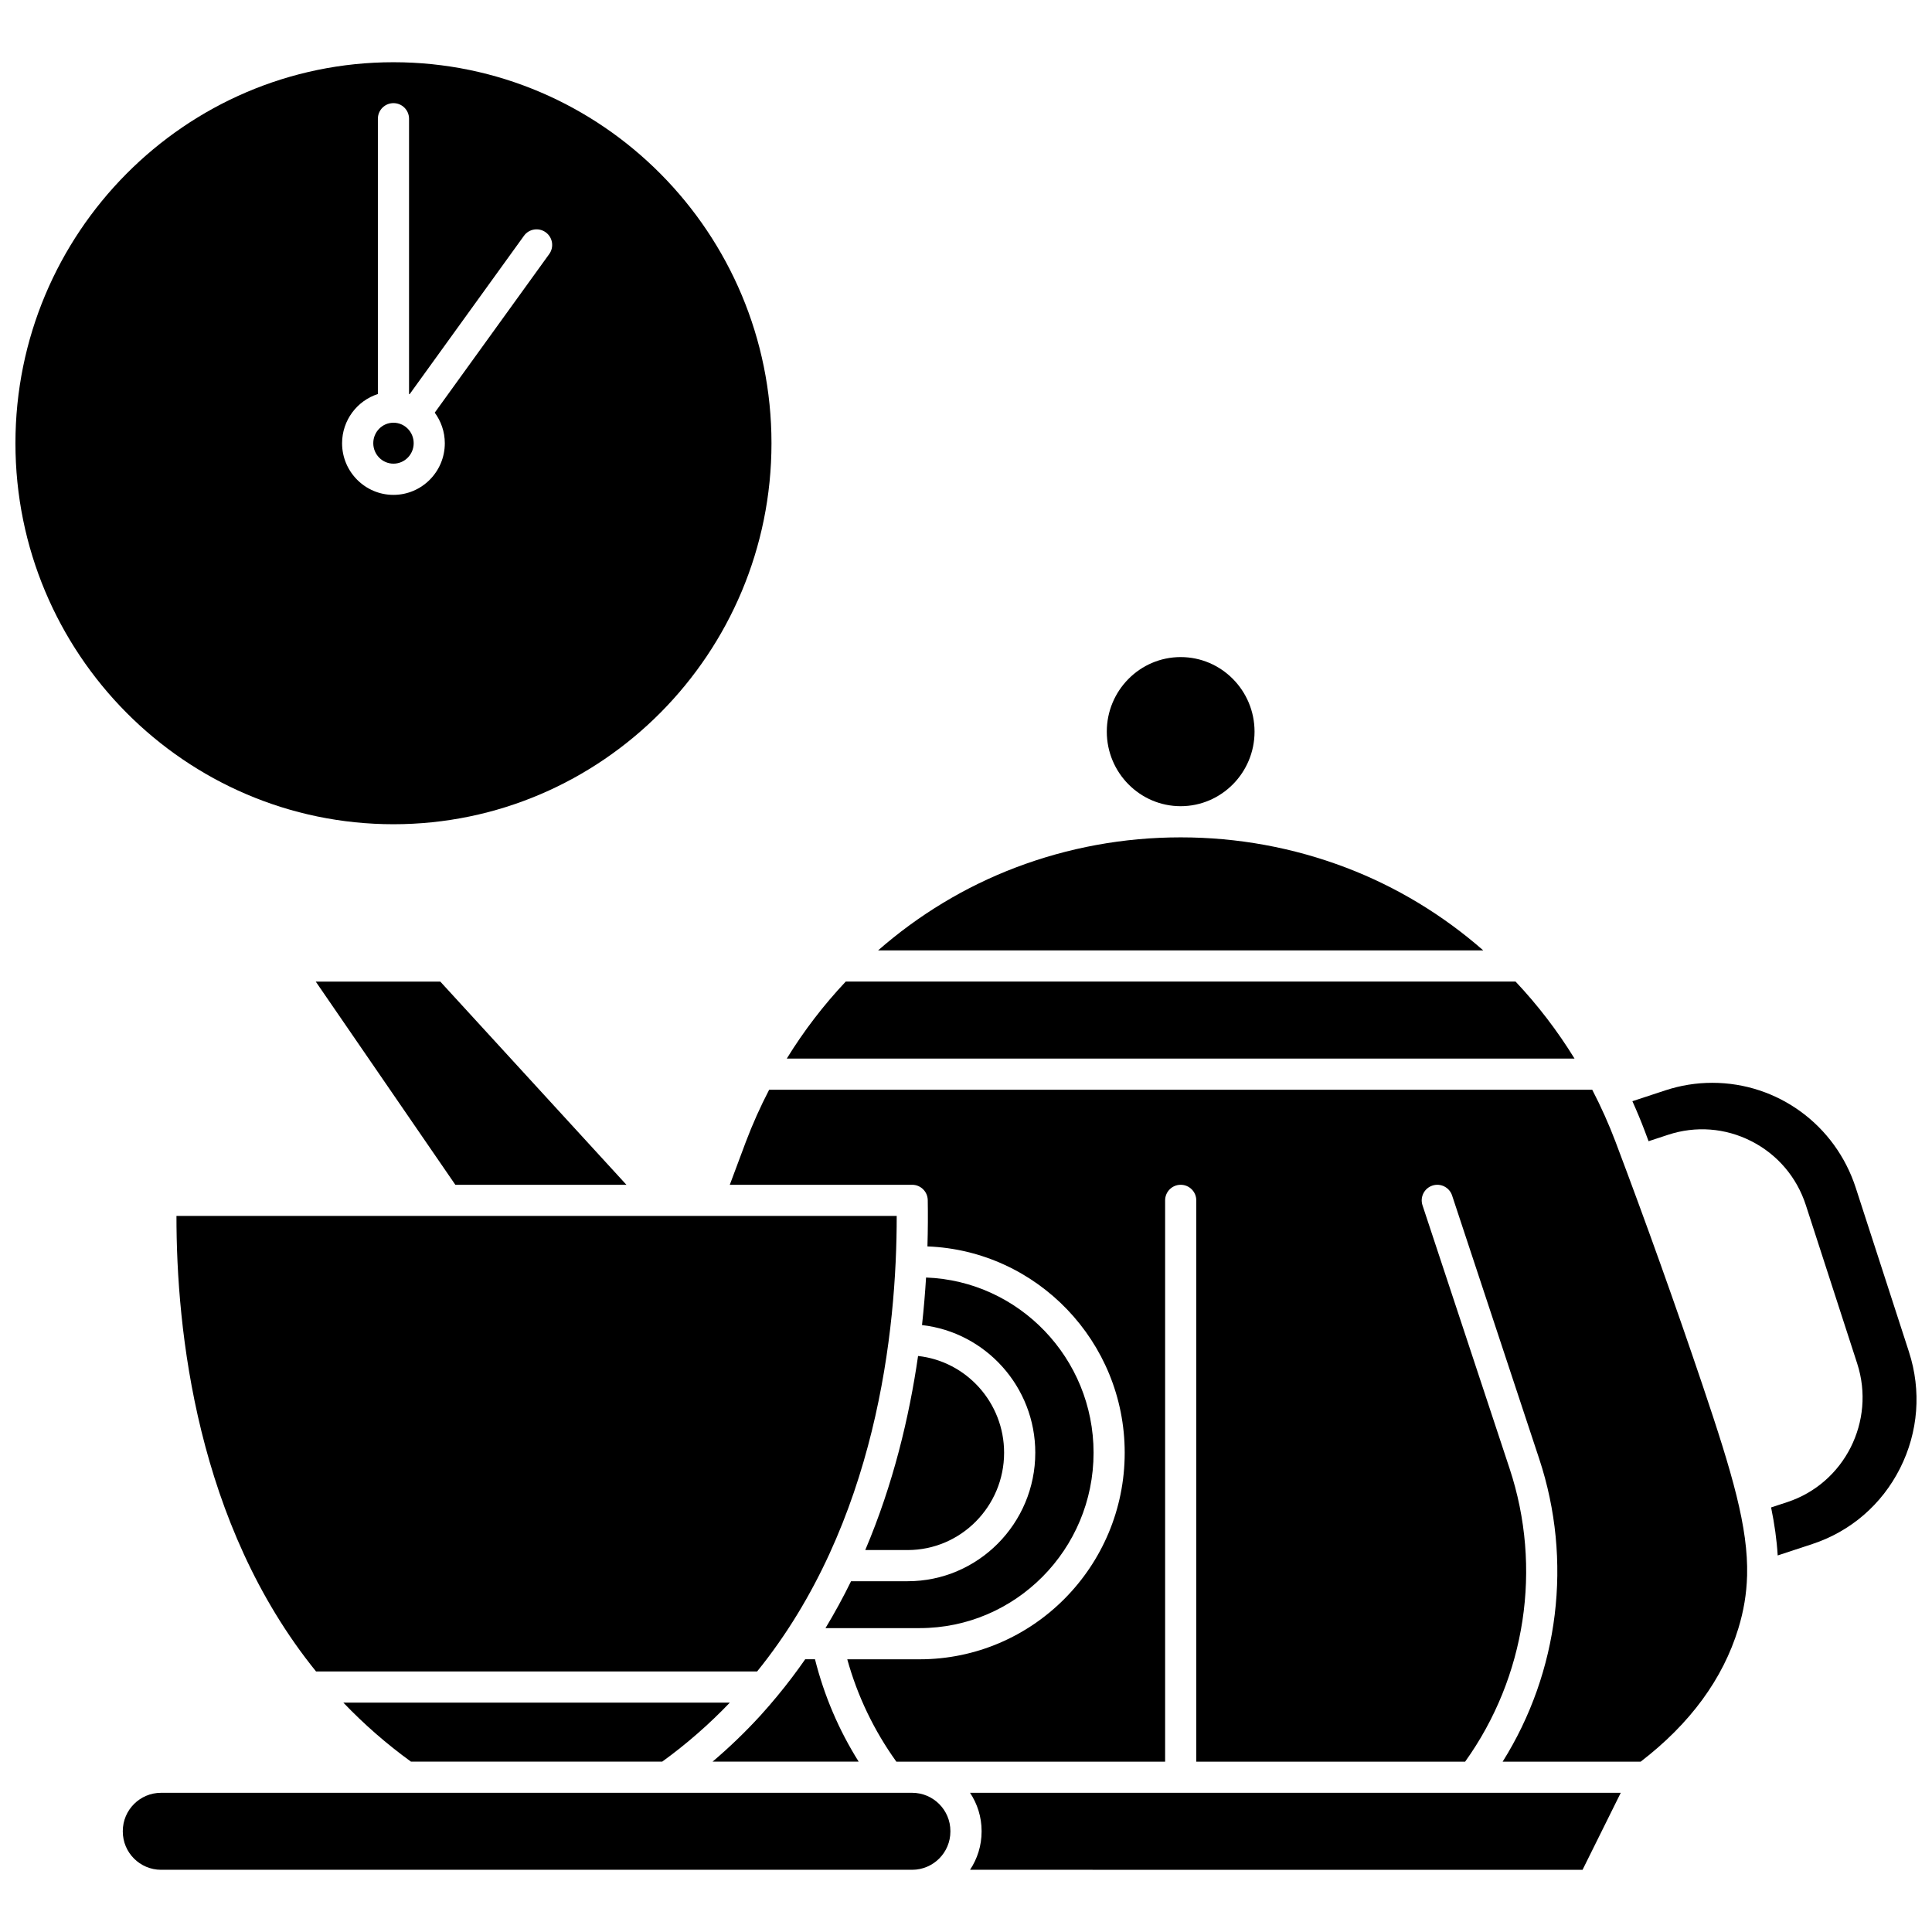<?xml version="1.0" encoding="UTF-8"?>
<!-- Uploaded to: SVG Repo, www.svgrepo.com, Generator: SVG Repo Mixer Tools -->
<svg width="800px" height="800px" version="1.1" viewBox="144 144 512 512" xmlns="http://www.w3.org/2000/svg">
 <defs>
  <clipPath id="b">
   <path d="m148.09 160h200.91v203h-200.91z"/>
  </clipPath>
  <clipPath id="a">
   <path d="m576 430h75.902v127h-75.902z"/>
  </clipPath>
 </defs>
 <path d="m253.63 261.45c0 2.996-2.398 5.426-5.356 5.426-2.953 0-5.352-2.43-5.352-5.426s2.398-5.426 5.352-5.426c2.957 0 5.356 2.43 5.356 5.426"/>
 <g clip-path="url(#b)">
  <path d="m248.27 362.43c55.238 0 100.18-45.297 100.18-100.97 0.004-55.676-44.938-100.97-100.18-100.97-55.238 0-100.18 45.297-100.18 100.97s44.941 100.97 100.18 100.97zm-4.129-114.01v-72.957c0-2.281 1.848-4.129 4.129-4.129s4.129 1.848 4.129 4.129v72.957c0.051 0.016 0.098 0.039 0.148 0.055l30.305-41.984c1.332-1.852 3.914-2.266 5.766-0.93 1.852 1.336 2.266 3.914 0.93 5.766l-30.336 42.031c1.668 2.273 2.668 5.07 2.668 8.105 0 7.547-6.106 13.684-13.613 13.684-7.504 0-13.613-6.137-13.613-13.684 0.008-6.106 3.996-11.281 9.488-13.043z"/>
 </g>
 <path d="m373.3 554.78h11.23c14.098 0 25.566-11.57 25.566-25.793 0-13.277-10-24.242-22.801-25.637-2.34 16.219-6.594 34.008-13.996 51.43z"/>
 <path d="m252.91 610.85h66.586c6.414-4.641 12.422-9.887 17.91-15.629h-102.41c5.488 5.742 11.496 10.988 17.91 15.629z"/>
 <path d="m359.98 583.72h-2.59c-2.289 3.293-4.731 6.523-7.344 9.68-0.012 0.016-0.023 0.027-0.035 0.043-1.457 1.758-2.949 3.504-4.508 5.211-3.957 4.328-8.195 8.402-12.66 12.195h38.711c-5.266-8.383-9.141-17.473-11.574-27.129z"/>
 <path d="m500.68 373.92c-13.984-5.316-28.719-8.012-43.785-8.012-15.066 0-29.801 2.695-43.785 8.012-13.402 5.094-25.688 12.57-36.406 21.945h160.38c-10.711-9.375-23-16.848-36.402-21.945z"/>
 <path d="m456.89 357.65c10.793 0 19.578-8.863 19.578-19.758s-8.781-19.758-19.578-19.758-19.578 8.863-19.578 19.758c0.004 10.895 8.785 19.758 19.578 19.758z"/>
 <path d="m545.65 404.13h-177.52c-5.848 6.203-11.09 13.039-15.629 20.406h208.77c-4.539-7.367-9.777-14.203-15.629-20.406z"/>
 <path d="m572.17 446.68c-1.809-4.781-3.887-9.41-6.207-13.883h-218.13c-2.32 4.469-4.398 9.102-6.207 13.883-1.414 3.742-2.824 7.523-4.223 11.301h48.332c2.254 0 4.09 1.809 4.129 4.059 0.062 3.731 0.047 7.856-0.082 12.273 29.012 1.105 52.277 25.203 52.277 54.684 0 30.18-24.383 54.734-54.352 54.734h-19.172c2.711 9.77 7.082 18.863 13.008 27.129h71.227v-148.75c0-2.281 1.848-4.129 4.129-4.129s4.129 1.848 4.129 4.129v148.75h71.246c16.074-22.438 20.496-51.344 11.789-77.66l-23.086-69.789c-0.715-2.164 0.457-4.5 2.625-5.219 2.168-0.719 4.504 0.461 5.219 2.625l23.086 69.789c8.926 26.977 5.25 56.438-9.688 80.254h36.574c13.102-10.059 21.809-21.926 25.883-35.293 1.43-4.68 2.18-9.18 2.316-13.887 0.004-0.062 0-0.125 0.008-0.184 0.316-12.684-3.887-26.906-11.766-50.289-7.25-21.48-15.008-43.191-23.066-64.523z"/>
 <g clip-path="url(#a)">
  <path d="m649.9 502.28-14.105-43.5c-5.394-16.641-20.68-27.824-38.035-27.824-4.215 0-8.395 0.672-12.426 2l-8.734 2.875c1.172 2.598 2.277 5.238 3.293 7.93 0.336 0.887 0.66 1.785 0.996 2.672l5.176-1.703c7.32-2.41 15.145-1.816 22.023 1.676 6.93 3.516 12.074 9.543 14.48 16.969l13.609 41.977c4.945 15.258-3.359 31.73-18.516 36.719l-4.301 1.414c0.906 4.426 1.508 8.633 1.746 12.723l9.172-3.019c10.16-3.344 18.426-10.48 23.266-20.09 4.844-9.617 5.68-20.562 2.356-30.816z"/>
 </g>
 <path d="m418.36 528.99c0 18.777-15.176 34.051-33.824 34.051h-14.996c-2.051 4.191-4.312 8.34-6.777 12.426h24.949c25.418 0 46.094-20.848 46.094-46.477 0-25.051-19.762-45.523-44.391-46.434-0.246 4.023-0.594 8.238-1.074 12.602 16.863 1.914 30.02 16.352 30.02 33.832z"/>
 <path d="m534.38 619.11h-0.008-133.3c1.93 2.91 3.062 6.394 3.062 10.141v0.121c0 3.746-1.133 7.231-3.062 10.141l162.32 0.004 10.125-20.406z"/>
 <path d="m385.73 619.11h-6.305-0.008-0.004-192.73c-5.594 0-10.141 4.551-10.141 10.141v0.121c0 5.594 4.551 10.141 10.141 10.141h199.04c5.594 0 10.141-4.551 10.141-10.141v-0.121c0.004-5.59-4.547-10.141-10.137-10.141z"/>
 <path d="m262.5 466.23h-0.008-71.727c-0.031 30.281 5.32 81.574 36.996 120.73h116.88c31.676-39.156 37.027-90.449 36.996-120.73h-119.14-0.004z"/>
 <path d="m310.01 457.98-49.328-53.848h-33.008l36.996 53.848z"/>
</svg>